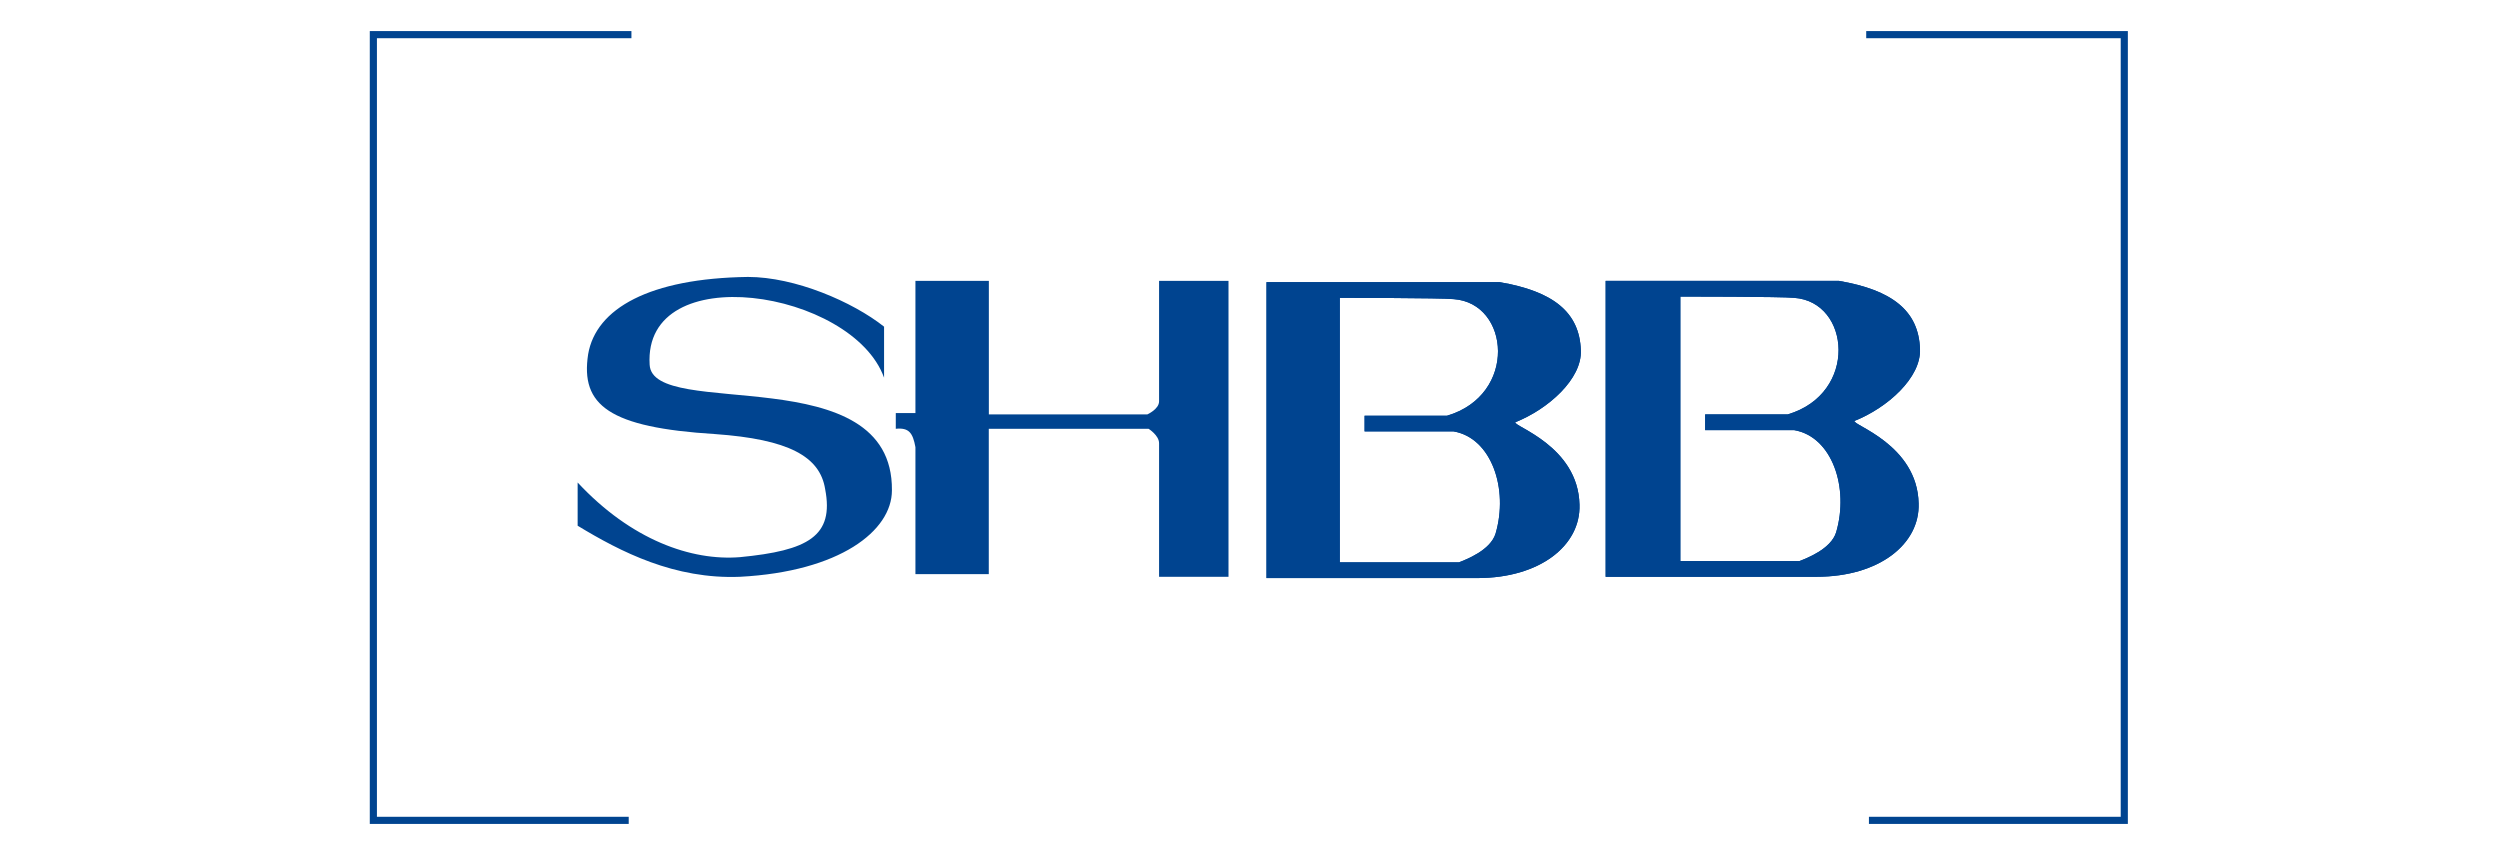 <?xml version="1.0" encoding="UTF-8"?>
<svg xmlns="http://www.w3.org/2000/svg" id="a" viewBox="0 0 350 120">
  <g id="b">
    <rect width="350" height="120" fill="#fff" fill-opacity="0" stroke-width="0"></rect>
  </g>
  <g id="c">
    <g id="d">
      <g id="e">
        <polyline id="f" points="88.4 4.85 52.27 4.85 52.27 114.85 88.02 114.85" fill="none" stroke="#004490" stroke-miterlimit="10"></polyline>
        <polyline id="g" points="261.65 114.85 297.4 114.85 297.4 4.85 261.27 4.85" fill="none" stroke="#004490" stroke-miterlimit="10"></polyline>
      </g>
      <g id="h">
        <g id="i">
          <g id="j">
            <path id="k" d="M128.17,39.32h10.27v18.7h22.18s1.65-.73,1.65-1.83v-16.87h9.72v41.43h-9.72v-18.7c0-1.1-1.47-2.02-1.47-2.02h-22.37v20.35h-10.27v-17.78c-.37-2.02-.92-2.75-2.75-2.57v-2.2h2.75v-18.52h.01Z" fill="#004490" stroke-width="0"></path>
            <path id="l" d="M123.77,45.73v7.15c-4.4-12.28-33.73-16.87-32.82-1.83.37,7.88,34.1-1.1,33.92,17.6,0,5.68-7.33,11.37-21.27,12.1-9.17.37-16.68-3.48-22.73-7.15v-6.05c7.52,8.07,15.95,11,22.73,10.45,9.53-.92,13.2-2.93,11.92-9.53-.73-4.58-5.13-6.97-15.4-7.7-14.85-.92-18.88-4.03-17.78-11.18,1.1-6.42,8.62-10.63,22.37-10.82,6.6,0,14.67,3.48,19.07,6.97h-.01Z" fill="#004490" stroke-width="0"></path>
            <path id="m" d="M187.57,41.7v37.03h16.68c.92-.37,4.4-1.65,5.13-4.03,1.83-6.23-.55-13.38-5.87-14.3h-12.47v-2.2h11.55c9.9-2.93,8.8-15.77.92-16.32-1.65-.18-15.95-.18-15.95-.18h.01ZM177.32,39.5h32.63c7.52,1.28,11.18,4.22,11.37,9.53.18,4.03-4.58,8.25-9.17,10.08-.37.55,8.8,3.3,8.98,11.55.18,5.68-5.5,10.27-14.3,10.27h-29.52v-41.43" fill="#004490" fill-rule="evenodd" stroke-width="0"></path>
            <path id="n" d="M187.57,41.7v37.03h16.68c.92-.37,4.4-1.65,5.13-4.03,1.83-6.23-.55-13.38-5.87-14.3h-12.47v-2.2h11.55c9.9-2.93,8.8-15.77.92-16.32-1.65-.18-15.95-.18-15.95-.18h.01ZM177.32,39.5h32.63c7.52,1.28,11.18,4.22,11.37,9.53.18,4.03-4.58,8.25-9.17,10.08-.37.55,8.8,3.3,8.98,11.55.18,5.68-5.5,10.27-14.3,10.27h-29.52v-41.43h.01Z" fill="#004490" stroke-width="0"></path>
            <path id="o" d="M235.25,41.52v37.03h16.68c.92-.37,4.4-1.65,5.13-4.03,1.83-6.23-.55-13.38-5.87-14.3h-12.47v-2.2h11.55c9.9-2.93,8.8-15.77.92-16.32-1.65-.18-15.95-.18-15.95-.18h.01ZM224.8,39.32h32.63c7.52,1.28,11.18,4.22,11.37,9.53.18,4.03-4.58,8.25-9.17,10.08-.37.55,8.8,3.3,8.98,11.55.18,5.68-5.5,10.27-14.3,10.27h-29.52v-41.43" fill="#004490" fill-rule="evenodd" stroke-width="0"></path>
            <path id="p" d="M235.25,41.52v37.03h16.68c.92-.37,4.4-1.65,5.13-4.03,1.83-6.23-.55-13.38-5.87-14.3h-12.47v-2.2h11.55c9.9-2.93,8.8-15.77.92-16.32-1.65-.18-15.95-.18-15.95-.18h.01ZM224.8,39.32h32.63c7.52,1.28,11.18,4.22,11.37,9.53.18,4.03-4.58,8.25-9.17,10.08-.37.55,8.8,3.3,8.98,11.55.18,5.68-5.5,10.27-14.3,10.27h-29.52v-41.43h.01Z" fill="#004490" stroke-width="0"></path>
          </g>
        </g>
      </g>
    </g>
  </g>
</svg>
